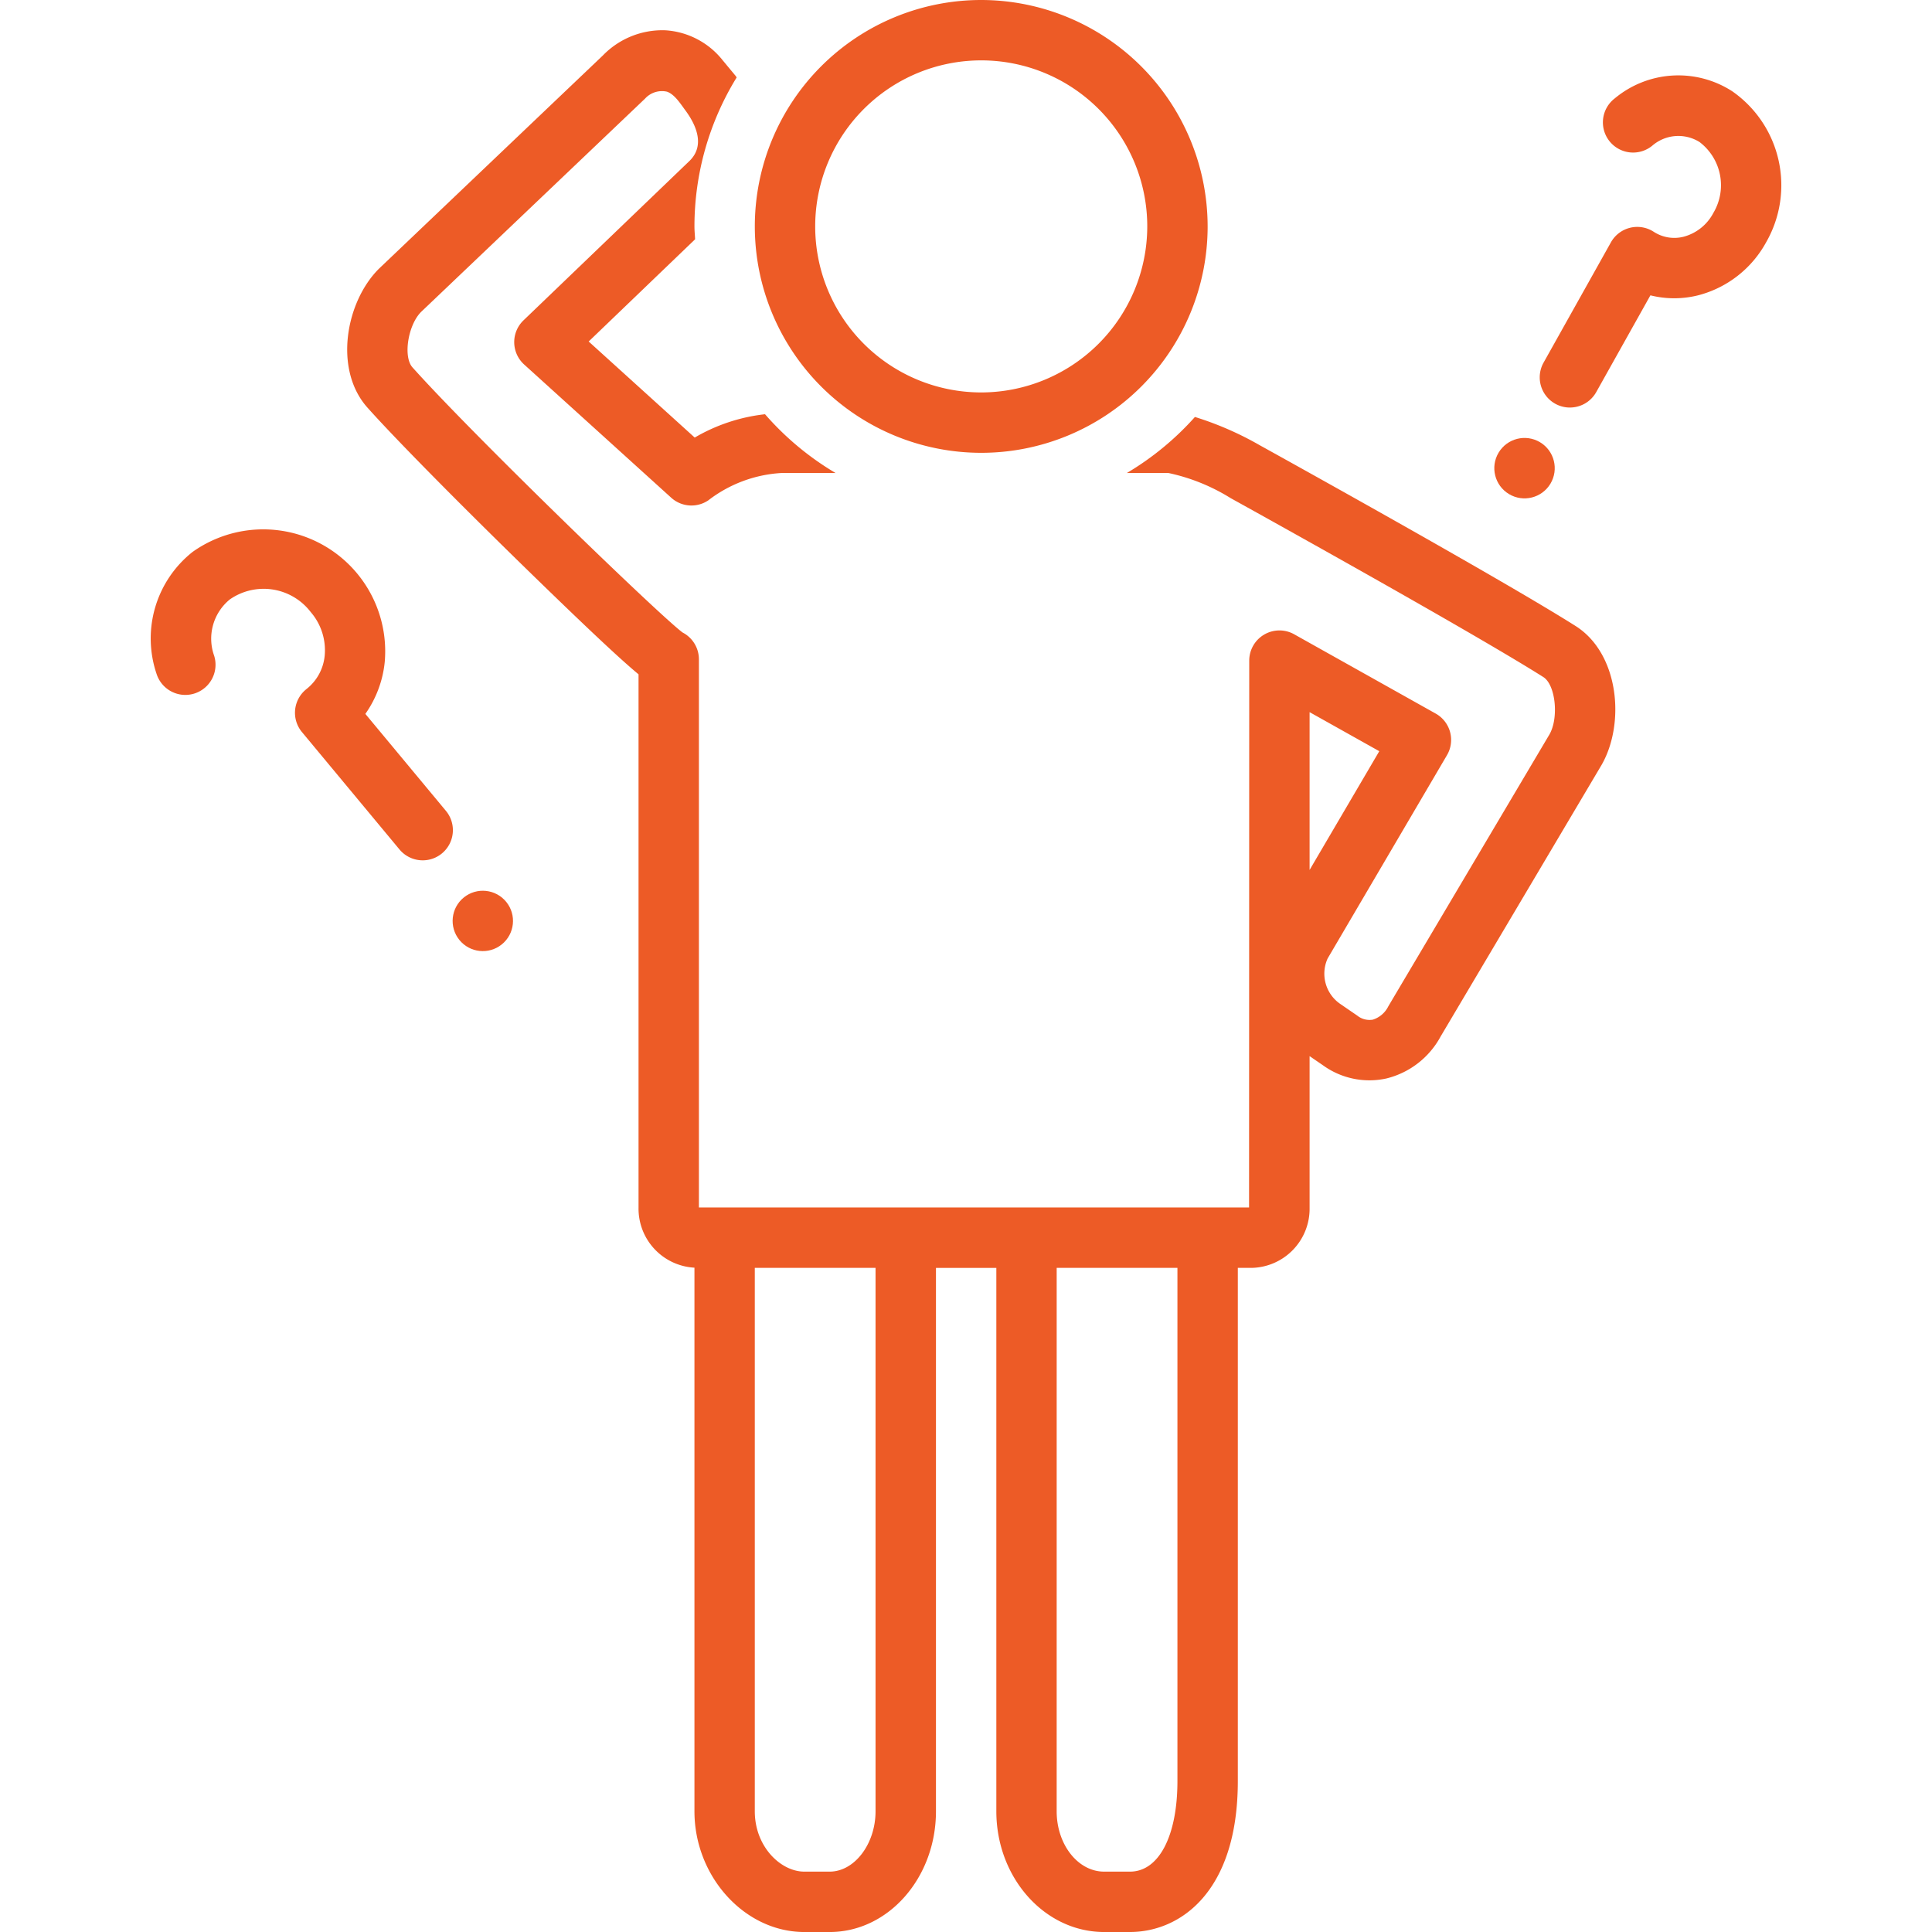 <svg id="Layer_1" viewBox="0 0 128 128" xmlns="http://www.w3.org/2000/svg" data-name="Layer 1"><path d="m73.152 128h1.714c3.295 0 7.143-2.619 7.143-10v-34h.919a3.918 3.918 0 0 0 3.836-3.987v-10.042l.886.607a5.248 5.248 0 0 0 4.196.875 5.6 5.6 0 0 0 3.597-2.78l10.675-18.01c1.566-2.752 1.152-7.364-1.729-9.187-5.065-3.202-20.27-11.614-20.919-11.973a21.329 21.329 0 0 0 -4.303-1.878 19.107 19.107 0 0 1 -4.508 3.712h2.748a12.862 12.862 0 0 1 4.131 1.668c.157.087 15.748 8.712 20.712 11.852.812.514 1.035 2.695.408 3.797l-10.677 18.014a1.725 1.725 0 0 1 -1.028.887 1.299 1.299 0 0 1 -1.034-.271l-1.102-.756a2.432 2.432 0 0 1 -.858-3.026l7.906-13.468a1.999 1.999 0 0 0 -.747-2.758l-9.375-5.253a2.001 2.001 0 0 0 -2.978 1.745l-.011 36.231h-36.45v-36.318a2.001 2.001 0 0 0 -1.084-1.778c-1.623-1.218-13.957-13.161-17.893-17.564-.635-.71-.29-2.823.58-3.682 0 0 14.782-14.078 14.829-14.123a1.511 1.511 0 0 1 1.451-.46c.504.169.906.814 1.21 1.223.734.987 1.322 2.336.298 3.351l-11.012 10.576a2 2 0 0 0 .043 2.925l9.741 8.824a1.997 1.997 0 0 0 2.459.177 8.755 8.755 0 0 1 4.845-1.812h3.588a19.112 19.112 0 0 1 -4.674-3.894 11.779 11.779 0 0 0 -4.658 1.546l-7.026-6.365 7.051-6.772c-.013-.284-.043-.564-.043-.852a18.856 18.856 0 0 1 2.797-9.871c-.026-.033-.042-.07-.069-.102l-.852-1.027a5.258 5.258 0 0 0 -3.802-1.994 5.487 5.487 0 0 0 -4.135 1.661l-14.824 14.118c-2.217 2.187-3.04 6.689-.779 9.22 2.214 2.476 7.076 7.326 10.567 10.727 4.148 4.041 6.241 5.988 7.393 6.943v35.338a3.918 3.918 0 0 0 3.705 3.973l-.001.014v36c0 4.337 3.334 8 7.281 8h1.68c3.882 0 7.04-3.589 7.04-8v-36h4v36c-0 4.411 3.204 8 7.144 8zm13.612-80.818 4.617 2.587-4.617 7.867zm-16.756 36.818h8v34c0 3.645-1.233 6-3.143 6h-1.714c-1.733 0-3.144-1.794-3.144-4zm-12.001 36c0 2.168-1.393 4-3.04 4h-1.68c-1.552 0-3.28-1.643-3.28-4v-36h8z" fill="#ed5b26" opacity="1" original-fill="#000000"></path><path d="m65.008 0a15 15 0 1 0 15.001 15 15.017 15.017 0 0 0 -15.001-15zm0 26a11 11 0 1 1 11.001-11 11.013 11.013 0 0 1 -11.001 11z" fill="#ed5b26" opacity="1" original-fill="#000000"></path><circle cx="101.011" cy="30.999" r="2.002" transform="matrix(.515 -.857 .857 .515 22.417 101.619)" fill="#ed5b26" opacity="1" original-fill="#000000"></circle><path d="m104.008 27a1.999 1.999 0 0 0 1.747-1.023l3.589-6.41a6.514 6.514 0 0 0 3.18-.006 7.19 7.19 0 0 0 4.482-3.501 7.59 7.59 0 0 0 -2.236-10.01 6.583 6.583 0 0 0 -7.79.47 2 2 0 1 0 2.498 3.123 2.644 2.644 0 0 1 3.122-.232 3.592 3.592 0 0 1 .915 4.696 3.141 3.141 0 0 1 -1.96 1.574 2.501 2.501 0 0 1 -2-.33 2.001 2.001 0 0 0 -2.828.705l-4.461 7.968a2 2 0 0 0 1.743 2.977z" fill="#ed5b26" opacity="1" original-fill="#000000"></path><circle cx="32.007" cy="60.999" r="2" transform="matrix(.778 -.628 .628 .778 -31.221 33.657)" fill="#ed5b26" opacity="1" original-fill="#000000"></circle><path d="m20.309 45.649a2 2 0 0 0 -.304 2.852l6.462 7.777a2 2 0 0 0 3.076-2.557l-5.337-6.423a7.234 7.234 0 0 0 1.283-3.432 8.08 8.08 0 0 0 -12.727-7.302 7.311 7.311 0 0 0 -2.381 8.106 2 2 0 0 0 3.807-1.227 3.354 3.354 0 0 1 1.04-3.73 3.925 3.925 0 0 1 5.359.839 3.868 3.868 0 0 1 .924 2.893 3.198 3.198 0 0 1 -1.202 2.203z" fill="#ed5b26" opacity="1" original-fill="#000000"></path></svg>